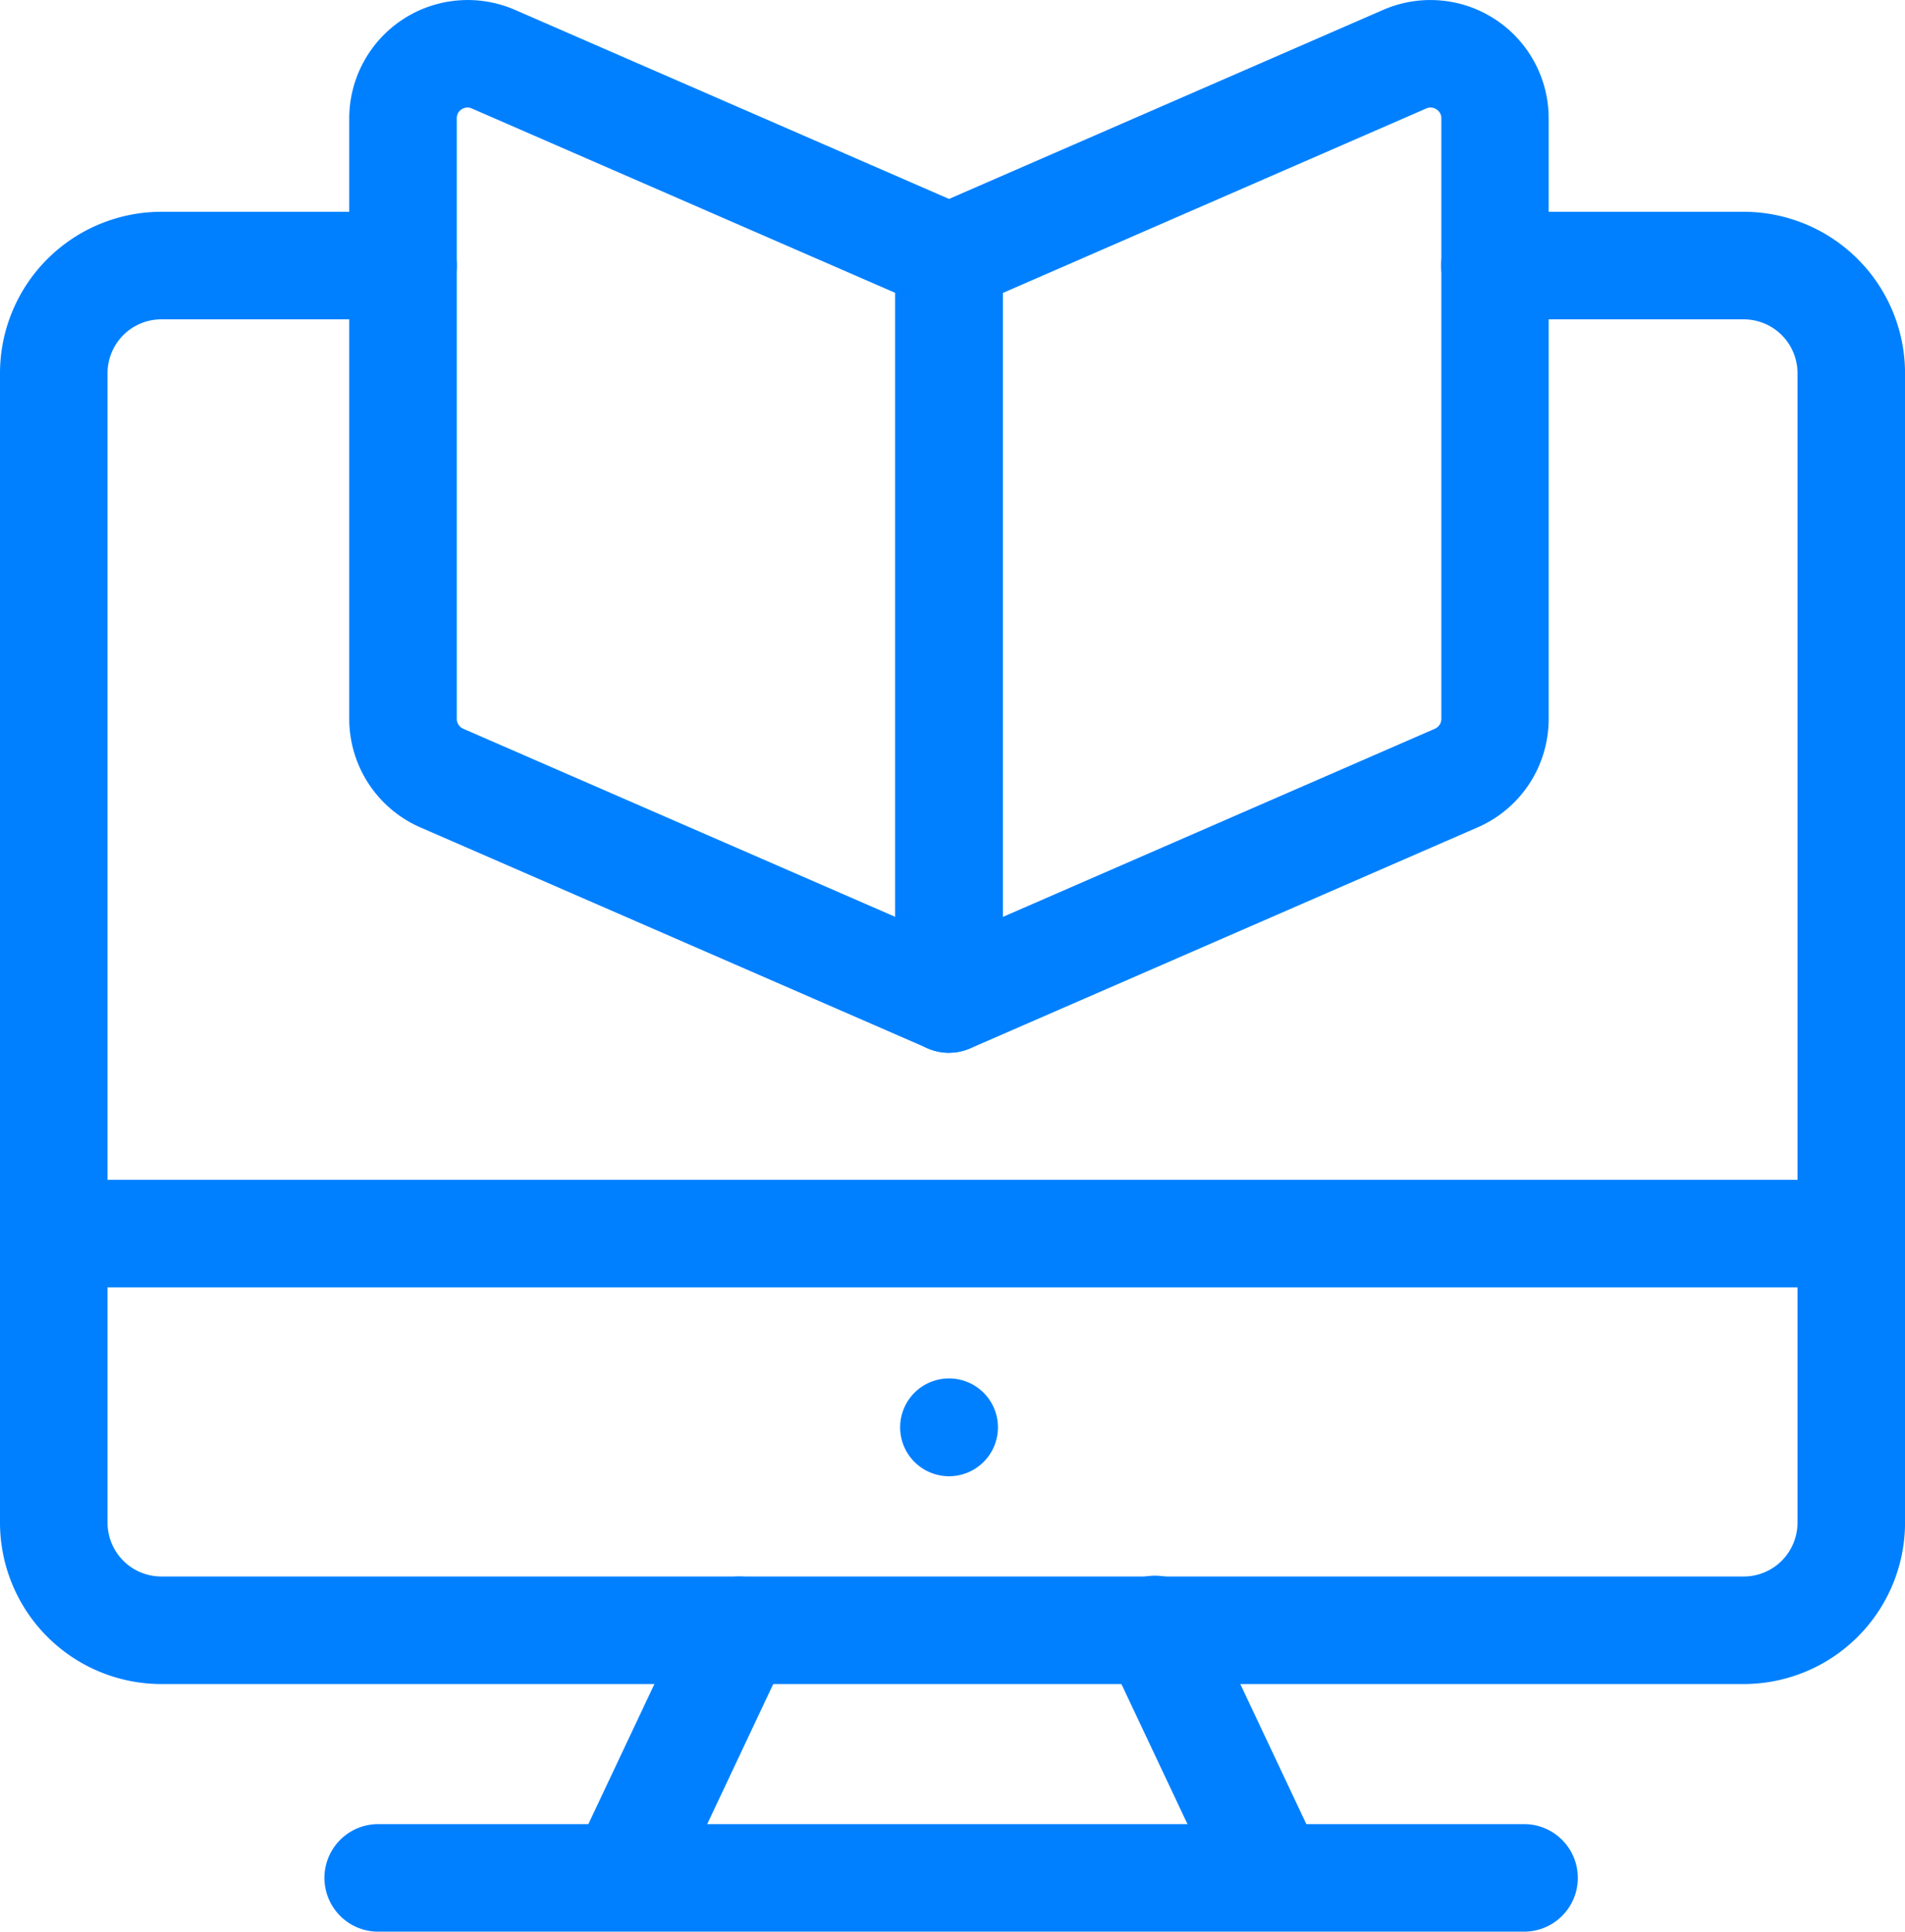 <svg xmlns="http://www.w3.org/2000/svg" xmlns:xlink="http://www.w3.org/1999/xlink" width="41.806" height="42.384" viewBox="0 0 41.806 42.384">
  <defs>
    <clipPath id="clip-path">
      <rect id="사각형_298" data-name="사각형 298" width="41.806" height="42.384" transform="translate(0 0)" fill="#0080ff"/>
    </clipPath>
  </defs>
  <g id="그룹_1370" data-name="그룹 1370" transform="translate(0 0)">
    <g id="그룹_1369" data-name="그룹 1369" clip-path="url(#clip-path)">
      <path id="패스_159" data-name="패스 159" d="M38.267,36.951H3.54A3.544,3.544,0,0,1,0,33.411V8.187a3.544,3.544,0,0,1,3.54-3.54H8.845a1.18,1.18,0,0,1,0,2.36H3.54a1.181,1.181,0,0,0-1.18,1.18V33.411a1.181,1.181,0,0,0,1.18,1.18H38.267a1.181,1.181,0,0,0,1.18-1.18V8.187a1.181,1.181,0,0,0-1.18-1.18h-5.46a1.18,1.18,0,0,1,0-2.36h5.46a3.544,3.544,0,0,1,3.54,3.54V33.411a3.544,3.544,0,0,1-3.54,3.54" fill="#0080ff"/>
      <path id="패스_160" data-name="패스 160" d="M40.054,28.247H1.18a1.18,1.18,0,0,1,0-2.36H40.054a1.18,1.18,0,0,1,0,2.36" fill="#0080ff"/>
      <path id="패스_161" data-name="패스 161" d="M21.9,31.319a1.073,1.073,0,1,0-1.072,1.072A1.072,1.072,0,0,0,21.9,31.319" fill="#0080ff"/>
      <path id="패스_162" data-name="패스 162" d="M13.788,42.109a1.18,1.18,0,0,1-1.066-1.683l2.433-5.158a1.179,1.179,0,1,1,2.133,1.007l-2.432,5.157a1.181,1.181,0,0,1-1.068.677" fill="#0080ff"/>
      <path id="패스_163" data-name="패스 163" d="M27.792,42.109a1.18,1.18,0,0,1-1.068-.677l-2.433-5.157a1.18,1.18,0,1,1,2.134-1.007l2.433,5.158A1.179,1.179,0,0,1,28.294,42a1.165,1.165,0,0,1-.5.113" fill="#0080ff"/>
      <path id="패스_164" data-name="패스 164" d="M33.446,42.384H8.3a1.18,1.18,0,0,1,0-2.36H33.446a1.18,1.18,0,0,1,0,2.36" fill="#0080ff"/>
      <path id="패스_165" data-name="패스 165" d="M20.825,23.1a1.173,1.173,0,0,1-.471-.1L9.224,18.154a2.6,2.6,0,0,1-1.56-2.38V2.6A2.6,2.6,0,0,1,11.3.216l10,4.355A1.178,1.178,0,0,1,22,5.652V21.918a1.18,1.18,0,0,1-1.18,1.18M10.258,2.359a.24.24,0,0,0-.128.04.228.228,0,0,0-.106.2V15.774a.236.236,0,0,0,.142.216l9.479,4.127V6.426L10.354,2.38a.242.242,0,0,0-.1-.021" fill="#0080ff"/>
      <path id="패스_166" data-name="패스 166" d="M20.826,23.1a1.178,1.178,0,0,1-1.18-1.18V5.653a1.179,1.179,0,0,1,.708-1.082l10-4.354A2.595,2.595,0,0,1,33.986,2.6V15.774a2.594,2.594,0,0,1-1.559,2.38L21.3,23a1.166,1.166,0,0,1-.47.1m1.18-16.673V20.118l9.479-4.128a.237.237,0,0,0,.142-.216V2.6a.227.227,0,0,0-.107-.2A.231.231,0,0,0,31.3,2.38Z" fill="#0080ff"/>
    </g>
  </g>
</svg>
